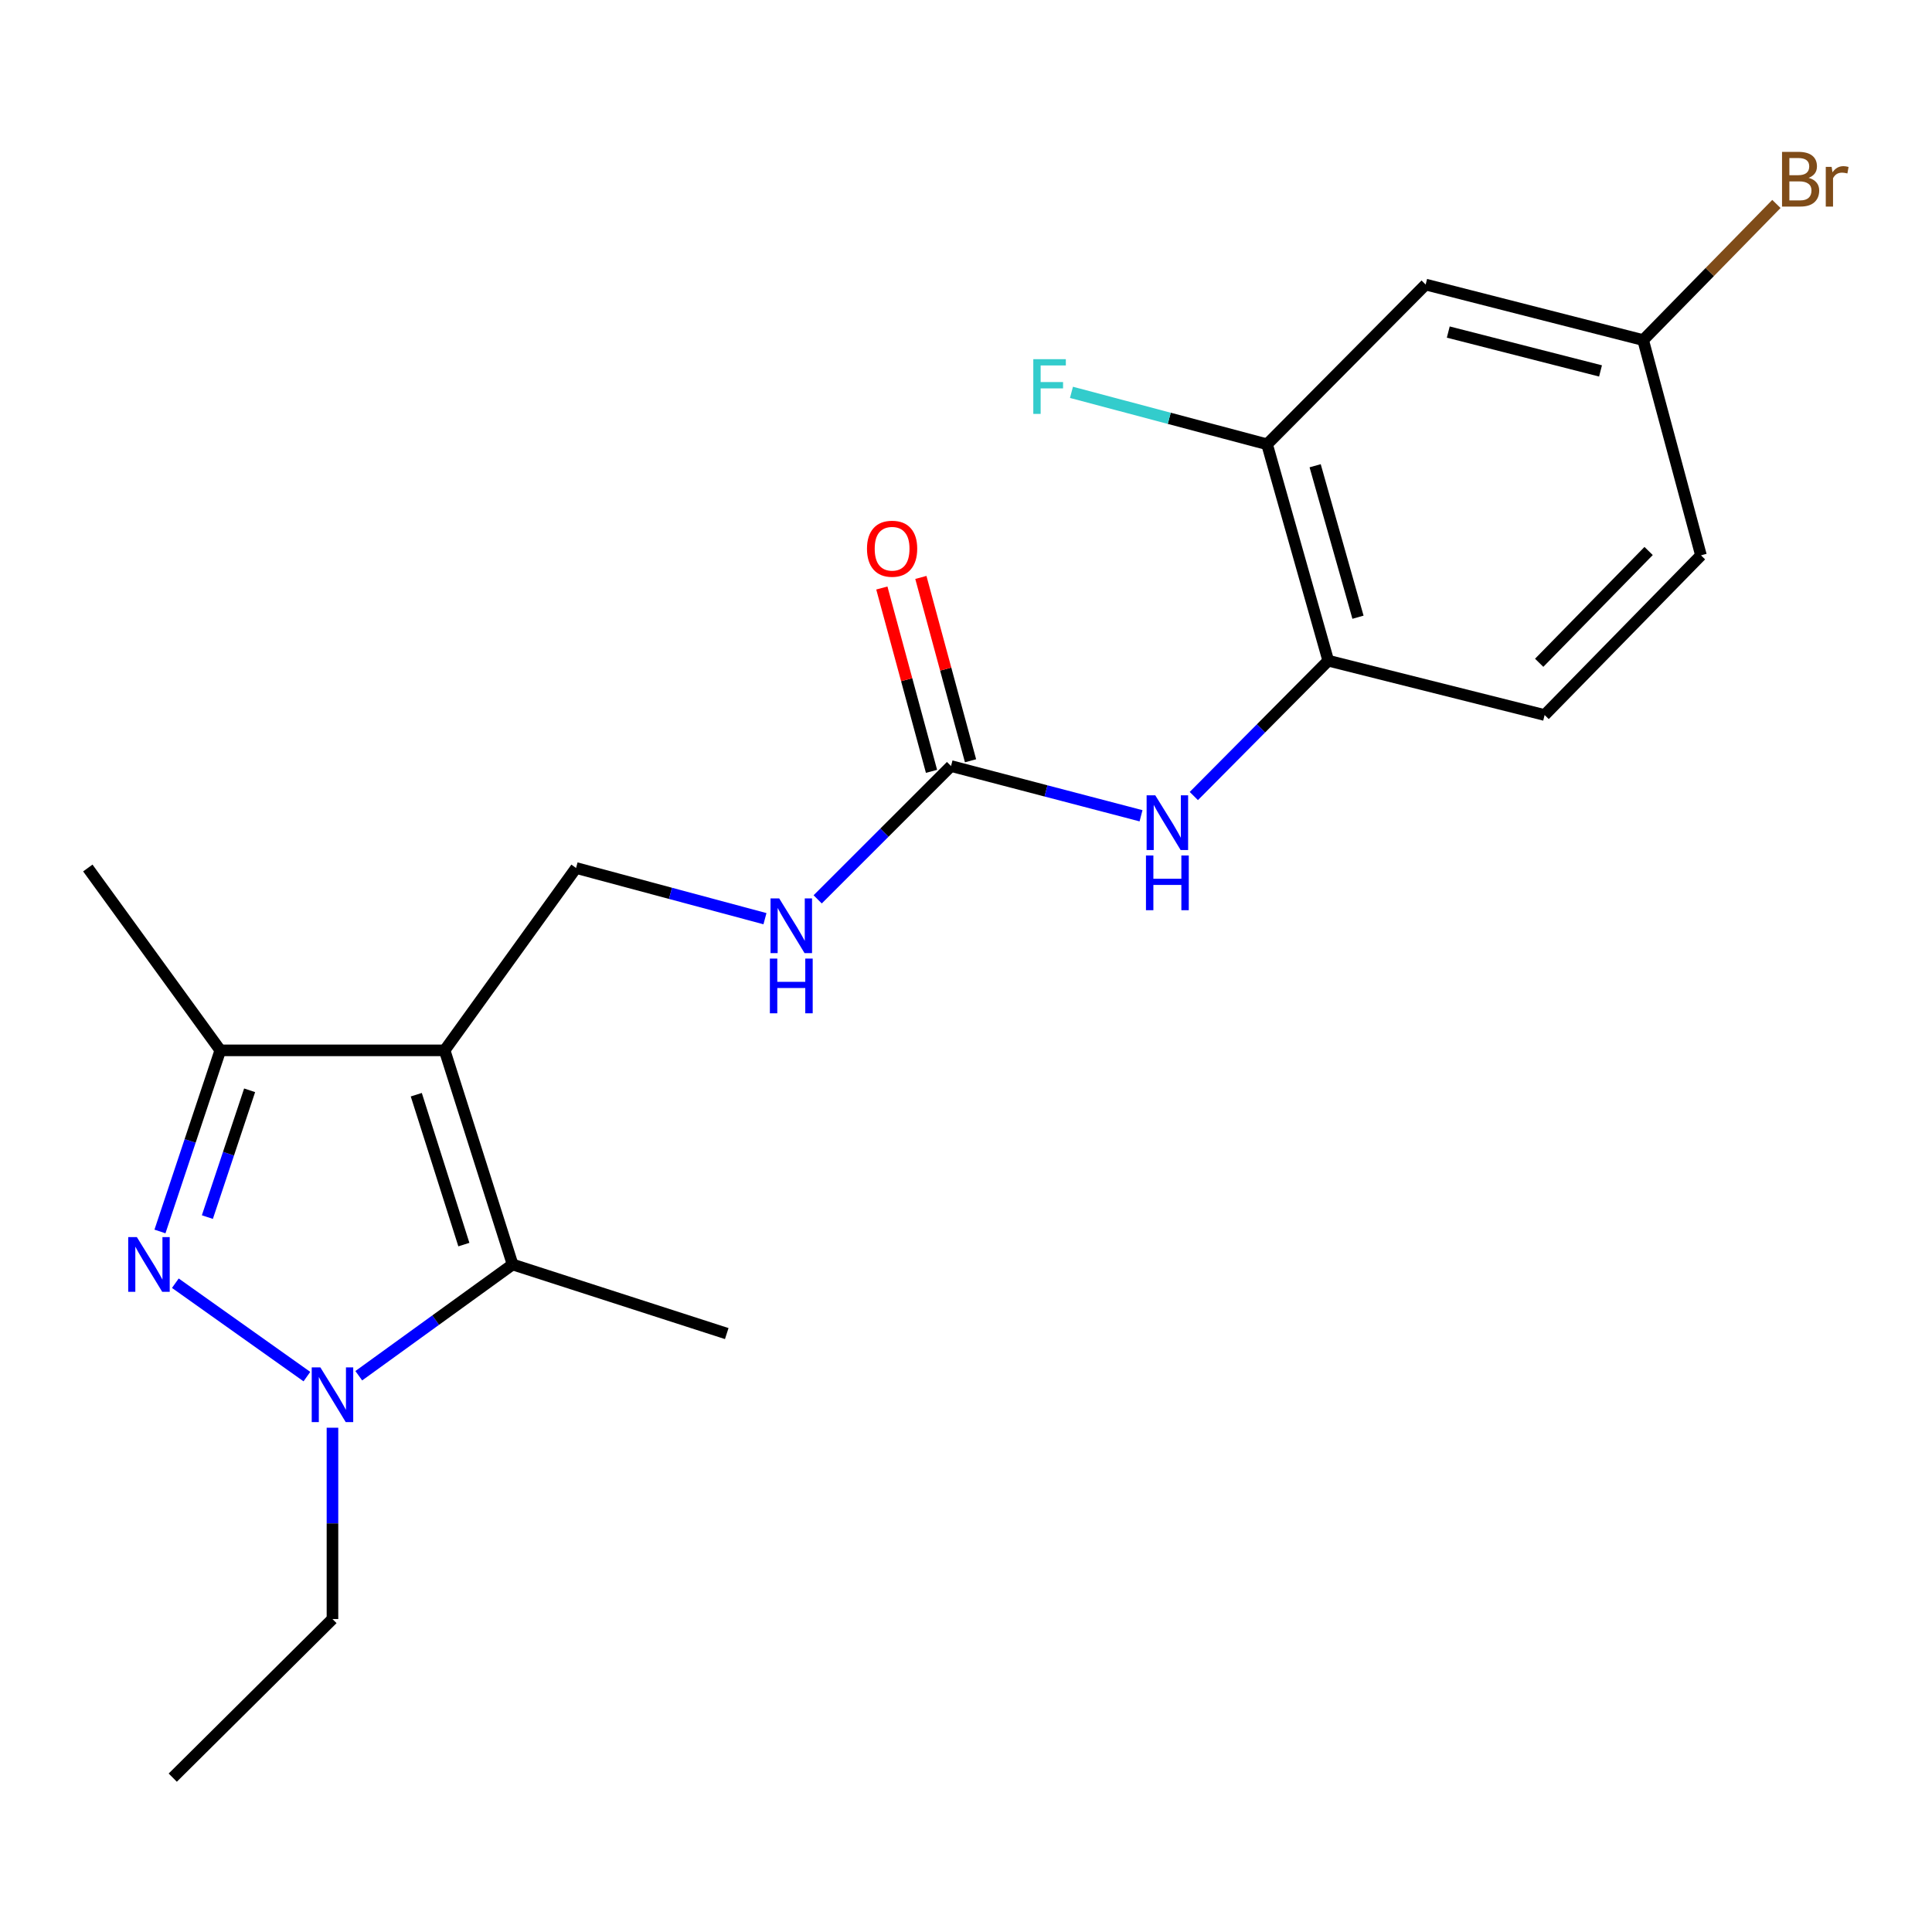 <?xml version='1.0' encoding='iso-8859-1'?>
<svg version='1.1' baseProfile='full'
              xmlns='http://www.w3.org/2000/svg'
                      xmlns:rdkit='http://www.rdkit.org/xml'
                      xmlns:xlink='http://www.w3.org/1999/xlink'
                  xml:space='preserve'
width='1000px' height='1000px' viewBox='0 0 1000 1000'>
<!-- END OF HEADER -->
<rect style='opacity:1.0;fill:#FFFFFF;stroke:none' width='1000' height='1000' x='0' y='0'> </rect>
<path class='bond-2' d='M 230.139,543.662 L 265.322,654.492' style='fill:none;fill-rule:evenodd;stroke:#000000;stroke-width:6px;stroke-linecap:butt;stroke-linejoin:miter;stroke-opacity:1' />
<path class='bond-2' d='M 215.469,566.619 L 240.097,644.2' style='fill:none;fill-rule:evenodd;stroke:#000000;stroke-width:6px;stroke-linecap:butt;stroke-linejoin:miter;stroke-opacity:1' />
<path class='bond-3' d='M 230.139,543.662 L 114.031,543.662' style='fill:none;fill-rule:evenodd;stroke:#000000;stroke-width:6px;stroke-linecap:butt;stroke-linejoin:miter;stroke-opacity:1' />
<path class='bond-5' d='M 230.139,543.662 L 298.169,449.274' style='fill:none;fill-rule:evenodd;stroke:#000000;stroke-width:6px;stroke-linecap:butt;stroke-linejoin:miter;stroke-opacity:1' />
<path class='bond-0' d='M 82.794,637.411 L 98.413,590.537' style='fill:none;fill-rule:evenodd;stroke:#0000FF;stroke-width:6px;stroke-linecap:butt;stroke-linejoin:miter;stroke-opacity:1' />
<path class='bond-0' d='M 98.413,590.537 L 114.031,543.662' style='fill:none;fill-rule:evenodd;stroke:#000000;stroke-width:6px;stroke-linecap:butt;stroke-linejoin:miter;stroke-opacity:1' />
<path class='bond-0' d='M 107.336,629.965 L 118.268,597.152' style='fill:none;fill-rule:evenodd;stroke:#0000FF;stroke-width:6px;stroke-linecap:butt;stroke-linejoin:miter;stroke-opacity:1' />
<path class='bond-0' d='M 118.268,597.152 L 129.201,564.34' style='fill:none;fill-rule:evenodd;stroke:#000000;stroke-width:6px;stroke-linecap:butt;stroke-linejoin:miter;stroke-opacity:1' />
<path class='bond-21' d='M 90.756,664.185 L 158.851,712.533' style='fill:none;fill-rule:evenodd;stroke:#0000FF;stroke-width:6px;stroke-linecap:butt;stroke-linejoin:miter;stroke-opacity:1' />
<path class='bond-1' d='M 185.702,712.08 L 225.512,683.286' style='fill:none;fill-rule:evenodd;stroke:#0000FF;stroke-width:6px;stroke-linecap:butt;stroke-linejoin:miter;stroke-opacity:1' />
<path class='bond-1' d='M 225.512,683.286 L 265.322,654.492' style='fill:none;fill-rule:evenodd;stroke:#000000;stroke-width:6px;stroke-linecap:butt;stroke-linejoin:miter;stroke-opacity:1' />
<path class='bond-15' d='M 172.085,738.991 L 172.085,788.502' style='fill:none;fill-rule:evenodd;stroke:#0000FF;stroke-width:6px;stroke-linecap:butt;stroke-linejoin:miter;stroke-opacity:1' />
<path class='bond-15' d='M 172.085,788.502 L 172.085,838.013' style='fill:none;fill-rule:evenodd;stroke:#000000;stroke-width:6px;stroke-linecap:butt;stroke-linejoin:miter;stroke-opacity:1' />
<path class='bond-16' d='M 265.322,654.492 L 376.163,690.256' style='fill:none;fill-rule:evenodd;stroke:#000000;stroke-width:6px;stroke-linecap:butt;stroke-linejoin:miter;stroke-opacity:1' />
<path class='bond-19' d='M 114.031,543.662 L 45.455,449.274' style='fill:none;fill-rule:evenodd;stroke:#000000;stroke-width:6px;stroke-linecap:butt;stroke-linejoin:miter;stroke-opacity:1' />
<path class='bond-4' d='M 492.248,396.51 L 457.739,431.009' style='fill:none;fill-rule:evenodd;stroke:#000000;stroke-width:6px;stroke-linecap:butt;stroke-linejoin:miter;stroke-opacity:1' />
<path class='bond-4' d='M 457.739,431.009 L 423.231,465.508' style='fill:none;fill-rule:evenodd;stroke:#0000FF;stroke-width:6px;stroke-linecap:butt;stroke-linejoin:miter;stroke-opacity:1' />
<path class='bond-6' d='M 492.248,396.51 L 541.421,409.377' style='fill:none;fill-rule:evenodd;stroke:#000000;stroke-width:6px;stroke-linecap:butt;stroke-linejoin:miter;stroke-opacity:1' />
<path class='bond-6' d='M 541.421,409.377 L 590.595,422.243' style='fill:none;fill-rule:evenodd;stroke:#0000FF;stroke-width:6px;stroke-linecap:butt;stroke-linejoin:miter;stroke-opacity:1' />
<path class='bond-11' d='M 502.348,393.774 L 489.494,346.325' style='fill:none;fill-rule:evenodd;stroke:#000000;stroke-width:6px;stroke-linecap:butt;stroke-linejoin:miter;stroke-opacity:1' />
<path class='bond-11' d='M 489.494,346.325 L 476.639,298.876' style='fill:none;fill-rule:evenodd;stroke:#FF0000;stroke-width:6px;stroke-linecap:butt;stroke-linejoin:miter;stroke-opacity:1' />
<path class='bond-11' d='M 482.148,399.246 L 469.293,351.798' style='fill:none;fill-rule:evenodd;stroke:#000000;stroke-width:6px;stroke-linecap:butt;stroke-linejoin:miter;stroke-opacity:1' />
<path class='bond-11' d='M 469.293,351.798 L 456.439,304.349' style='fill:none;fill-rule:evenodd;stroke:#FF0000;stroke-width:6px;stroke-linecap:butt;stroke-linejoin:miter;stroke-opacity:1' />
<path class='bond-9' d='M 298.169,449.274 L 347.057,462.393' style='fill:none;fill-rule:evenodd;stroke:#000000;stroke-width:6px;stroke-linecap:butt;stroke-linejoin:miter;stroke-opacity:1' />
<path class='bond-9' d='M 347.057,462.393 L 395.944,475.511' style='fill:none;fill-rule:evenodd;stroke:#0000FF;stroke-width:6px;stroke-linecap:butt;stroke-linejoin:miter;stroke-opacity:1' />
<path class='bond-7' d='M 617.923,412.022 L 652.712,376.995' style='fill:none;fill-rule:evenodd;stroke:#0000FF;stroke-width:6px;stroke-linecap:butt;stroke-linejoin:miter;stroke-opacity:1' />
<path class='bond-7' d='M 652.712,376.995 L 687.501,341.968' style='fill:none;fill-rule:evenodd;stroke:#000000;stroke-width:6px;stroke-linecap:butt;stroke-linejoin:miter;stroke-opacity:1' />
<path class='bond-8' d='M 687.501,341.968 L 655.829,229.964' style='fill:none;fill-rule:evenodd;stroke:#000000;stroke-width:6px;stroke-linecap:butt;stroke-linejoin:miter;stroke-opacity:1' />
<path class='bond-8' d='M 702.89,319.472 L 680.719,241.07' style='fill:none;fill-rule:evenodd;stroke:#000000;stroke-width:6px;stroke-linecap:butt;stroke-linejoin:miter;stroke-opacity:1' />
<path class='bond-12' d='M 687.501,341.968 L 799.493,370.093' style='fill:none;fill-rule:evenodd;stroke:#000000;stroke-width:6px;stroke-linecap:butt;stroke-linejoin:miter;stroke-opacity:1' />
<path class='bond-10' d='M 655.829,229.964 L 737.916,147.284' style='fill:none;fill-rule:evenodd;stroke:#000000;stroke-width:6px;stroke-linecap:butt;stroke-linejoin:miter;stroke-opacity:1' />
<path class='bond-14' d='M 655.829,229.964 L 605.208,216.522' style='fill:none;fill-rule:evenodd;stroke:#000000;stroke-width:6px;stroke-linecap:butt;stroke-linejoin:miter;stroke-opacity:1' />
<path class='bond-14' d='M 605.208,216.522 L 554.588,203.08' style='fill:none;fill-rule:evenodd;stroke:#33CCCC;stroke-width:6px;stroke-linecap:butt;stroke-linejoin:miter;stroke-opacity:1' />
<path class='bond-22' d='M 737.916,147.284 L 850.49,176.026' style='fill:none;fill-rule:evenodd;stroke:#000000;stroke-width:6px;stroke-linecap:butt;stroke-linejoin:miter;stroke-opacity:1' />
<path class='bond-22' d='M 749.625,171.873 L 828.426,191.993' style='fill:none;fill-rule:evenodd;stroke:#000000;stroke-width:6px;stroke-linecap:butt;stroke-linejoin:miter;stroke-opacity:1' />
<path class='bond-17' d='M 799.493,370.093 L 880.418,287.437' style='fill:none;fill-rule:evenodd;stroke:#000000;stroke-width:6px;stroke-linecap:butt;stroke-linejoin:miter;stroke-opacity:1' />
<path class='bond-17' d='M 796.677,343.054 L 853.324,285.194' style='fill:none;fill-rule:evenodd;stroke:#000000;stroke-width:6px;stroke-linecap:butt;stroke-linejoin:miter;stroke-opacity:1' />
<path class='bond-13' d='M 850.49,176.026 L 880.418,287.437' style='fill:none;fill-rule:evenodd;stroke:#000000;stroke-width:6px;stroke-linecap:butt;stroke-linejoin:miter;stroke-opacity:1' />
<path class='bond-18' d='M 850.49,176.026 L 884.976,140.797' style='fill:none;fill-rule:evenodd;stroke:#000000;stroke-width:6px;stroke-linecap:butt;stroke-linejoin:miter;stroke-opacity:1' />
<path class='bond-18' d='M 884.976,140.797 L 919.463,105.567' style='fill:none;fill-rule:evenodd;stroke:#7F4C19;stroke-width:6px;stroke-linecap:butt;stroke-linejoin:miter;stroke-opacity:1' />
<path class='bond-20' d='M 172.085,838.013 L 89.416,920.1' style='fill:none;fill-rule:evenodd;stroke:#000000;stroke-width:6px;stroke-linecap:butt;stroke-linejoin:miter;stroke-opacity:1' />
<path  class='atom-1' d='M 70.843 640.332
L 80.123 655.332
Q 81.043 656.812, 82.523 659.492
Q 84.003 662.172, 84.083 662.332
L 84.083 640.332
L 87.843 640.332
L 87.843 668.652
L 83.963 668.652
L 74.003 652.252
Q 72.843 650.332, 71.603 648.132
Q 70.403 645.932, 70.043 645.252
L 70.043 668.652
L 66.363 668.652
L 66.363 640.332
L 70.843 640.332
' fill='#0000FF'/>
<path  class='atom-2' d='M 165.825 707.769
L 175.105 722.769
Q 176.025 724.249, 177.505 726.929
Q 178.985 729.609, 179.065 729.769
L 179.065 707.769
L 182.825 707.769
L 182.825 736.089
L 178.945 736.089
L 168.985 719.689
Q 167.825 717.769, 166.585 715.569
Q 165.385 713.369, 165.025 712.689
L 165.025 736.089
L 161.345 736.089
L 161.345 707.769
L 165.825 707.769
' fill='#0000FF'/>
<path  class='atom-7' d='M 597.968 411.65
L 607.248 426.65
Q 608.168 428.13, 609.648 430.81
Q 611.128 433.49, 611.208 433.65
L 611.208 411.65
L 614.968 411.65
L 614.968 439.97
L 611.088 439.97
L 601.128 423.57
Q 599.968 421.65, 598.728 419.45
Q 597.528 417.25, 597.168 416.57
L 597.168 439.97
L 593.488 439.97
L 593.488 411.65
L 597.968 411.65
' fill='#0000FF'/>
<path  class='atom-7' d='M 593.148 442.802
L 596.988 442.802
L 596.988 454.842
L 611.468 454.842
L 611.468 442.802
L 615.308 442.802
L 615.308 471.122
L 611.468 471.122
L 611.468 458.042
L 596.988 458.042
L 596.988 471.122
L 593.148 471.122
L 593.148 442.802
' fill='#0000FF'/>
<path  class='atom-10' d='M 403.308 465.007
L 412.588 480.007
Q 413.508 481.487, 414.988 484.167
Q 416.468 486.847, 416.548 487.007
L 416.548 465.007
L 420.308 465.007
L 420.308 493.327
L 416.428 493.327
L 406.468 476.927
Q 405.308 475.007, 404.068 472.807
Q 402.868 470.607, 402.508 469.927
L 402.508 493.327
L 398.828 493.327
L 398.828 465.007
L 403.308 465.007
' fill='#0000FF'/>
<path  class='atom-10' d='M 398.488 496.159
L 402.328 496.159
L 402.328 508.199
L 416.808 508.199
L 416.808 496.159
L 420.648 496.159
L 420.648 524.479
L 416.808 524.479
L 416.808 511.399
L 402.328 511.399
L 402.328 524.479
L 398.488 524.479
L 398.488 496.159
' fill='#0000FF'/>
<path  class='atom-12' d='M 448.75 284.017
Q 448.75 277.217, 452.11 273.417
Q 455.47 269.617, 461.75 269.617
Q 468.03 269.617, 471.39 273.417
Q 474.75 277.217, 474.75 284.017
Q 474.75 290.897, 471.35 294.817
Q 467.95 298.697, 461.75 298.697
Q 455.51 298.697, 452.11 294.817
Q 448.75 290.937, 448.75 284.017
M 461.75 295.497
Q 466.07 295.497, 468.39 292.617
Q 470.75 289.697, 470.75 284.017
Q 470.75 278.457, 468.39 275.657
Q 466.07 272.817, 461.75 272.817
Q 457.43 272.817, 455.07 275.617
Q 452.75 278.417, 452.75 284.017
Q 452.75 289.737, 455.07 292.617
Q 457.43 295.497, 461.75 295.497
' fill='#FF0000'/>
<path  class='atom-15' d='M 534.836 185.911
L 551.676 185.911
L 551.676 189.151
L 538.636 189.151
L 538.636 197.751
L 550.236 197.751
L 550.236 201.031
L 538.636 201.031
L 538.636 214.231
L 534.836 214.231
L 534.836 185.911
' fill='#33CCCC'/>
<path  class='atom-19' d='M 936.135 92.045
Q 938.855 92.805, 940.215 94.485
Q 941.615 96.125, 941.615 98.565
Q 941.615 102.485, 939.095 104.725
Q 936.615 106.925, 931.895 106.925
L 922.375 106.925
L 922.375 78.605
L 930.735 78.605
Q 935.575 78.605, 938.015 80.565
Q 940.455 82.525, 940.455 86.125
Q 940.455 90.405, 936.135 92.045
M 926.175 81.805
L 926.175 90.685
L 930.735 90.685
Q 933.535 90.685, 934.975 89.565
Q 936.455 88.405, 936.455 86.125
Q 936.455 81.805, 930.735 81.805
L 926.175 81.805
M 931.895 103.725
Q 934.655 103.725, 936.135 102.405
Q 937.615 101.085, 937.615 98.565
Q 937.615 96.245, 935.975 95.085
Q 934.375 93.885, 931.295 93.885
L 926.175 93.885
L 926.175 103.725
L 931.895 103.725
' fill='#7F4C19'/>
<path  class='atom-19' d='M 948.055 86.365
L 948.495 89.205
Q 950.655 86.005, 954.175 86.005
Q 955.295 86.005, 956.815 86.405
L 956.215 89.765
Q 954.495 89.365, 953.535 89.365
Q 951.855 89.365, 950.735 90.045
Q 949.655 90.685, 948.775 92.245
L 948.775 106.925
L 945.015 106.925
L 945.015 86.365
L 948.055 86.365
' fill='#7F4C19'/>
</svg>
